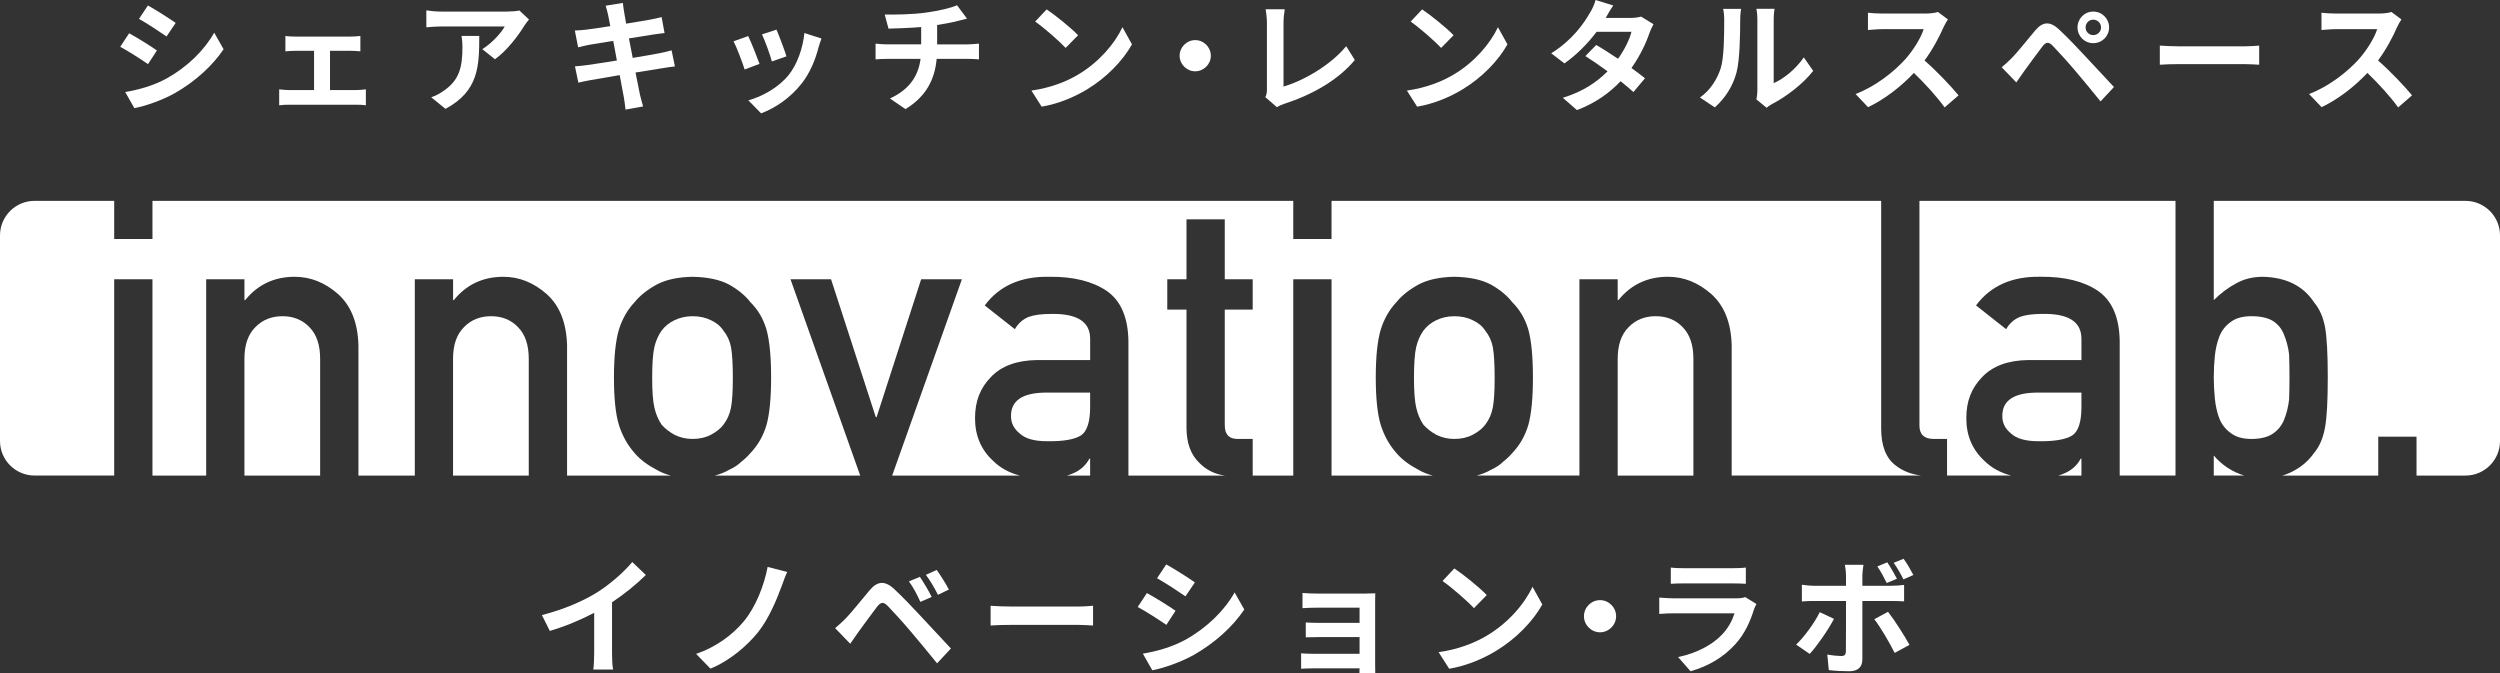 <?xml version="1.0" encoding="UTF-8"?>
<svg id="_レイヤー_2" data-name="レイヤー 2" xmlns="http://www.w3.org/2000/svg" viewBox="0 0 1629.08 438.8">
  <rect x="0" y="0" width="1629.08" height="438.8" fill="#333333" stroke="none"/>
  <defs>
    <style>
      .cls-1 {
        fill: #fff;
        stroke-width: 0px;
      }
    </style>
  </defs>
  <g id="_レイヤー_20" data-name="レイヤー 20">
    <g>
      <g>
        <path class="cls-1" d="M1356.33,298.88h-.48c-2.31,4.36-5.9,7.58-10.77,9.64-1.18.53-2.46.98-3.86,1.38h15.11v-11.02Z"/>
        <path class="cls-1" d="M74.41,181.97h24.94v127.93h35v-127.93h24.94v13.59h.48c8.21-10.13,18.98-15.2,32.29-15.2,10.28,0,19.69,3.75,28.23,11.25,8.45,7.58,12.88,18.7,13.28,33.37v84.92h36.73v-127.93h24.94v13.59h.48c8.21-10.13,18.98-15.2,32.29-15.2,10.28,0,19.69,3.75,28.23,11.25,8.45,7.58,12.88,18.7,13.28,33.37v84.92h67.65c-3.41-.91-6.5-2.14-9.22-3.73-6.14-3.21-10.93-6.84-14.36-10.88-4.63-5.19-8.06-11.33-10.29-18.41-2.16-7.08-3.23-17.38-3.23-30.9s1.08-23.93,3.23-31.2c2.23-7.1,5.67-13.08,10.29-17.95,3.43-4.26,8.22-8.07,14.36-11.43,6.07-3.2,13.85-4.88,23.34-5.04,9.81.17,17.75,1.85,23.82,5.07,5.98,3.38,10.61,7.21,13.89,11.49,4.93,4.86,8.43,10.83,10.5,17.92,1.99,7.25,2.98,17.63,2.98,31.14s-1,23.81-2.99,30.9c-2.07,7.09-5.58,13.22-10.53,18.41-1.6,1.9-3.55,3.75-5.86,5.56-2.07,2.06-4.75,3.83-8.02,5.31-2.72,1.59-5.84,2.82-9.32,3.73h94.79l-45.44-127.93h26.43l29.18,89.9h.48l29.06-89.9h26.55l-45.44,127.93h83.21c-6.99-1.82-12.79-5-17.38-9.54-7.9-7.25-11.84-16.52-11.84-27.8s3.43-19.73,10.29-26.81c6.86-7.25,16.91-10.95,30.15-11.12h34.58v-13.54c.16-11.34-8.33-16.85-25.49-16.52-6.23,0-11.13.66-14.72,1.99-3.75,1.57-6.7,4.22-8.86,7.95l-19.63-15.47c9.49-12.78,23.48-19.01,41.98-18.68,15.63-.16,28.1,2.88,37.43,9.15,9.33,6.43,14.07,17.47,14.23,33.12v87.27h62.85c-6.49-.9-11.96-3.58-16.41-8.05-5.74-5.35-8.6-13.08-8.6-23.21v-76.91h-12.52v-19.76h12.52v-39.05h24.94v39.05h18.2v19.76h-18.2v74.79c-.17,6.51,2.79,9.68,8.86,9.52h9.34v23.86h26.44v-127.93h24.94v127.93h65.92c-3.41-.91-6.5-2.14-9.22-3.73-6.14-3.21-10.93-6.84-14.36-10.88-4.63-5.19-8.06-11.33-10.29-18.41-2.16-7.08-3.23-17.38-3.23-30.9s1.08-23.93,3.23-31.2c2.23-7.1,5.67-13.08,10.29-17.95,3.43-4.26,8.22-8.07,14.36-11.43,6.07-3.2,13.85-4.88,23.34-5.04,9.81.17,17.75,1.85,23.82,5.07,5.98,3.38,10.61,7.21,13.89,11.49,4.93,4.86,8.43,10.83,10.5,17.92,1.99,7.25,2.98,17.63,2.98,31.14s-1,23.81-2.99,30.9c-2.07,7.09-5.58,13.22-10.53,18.41-1.6,1.9-3.55,3.75-5.86,5.56-2.07,2.06-4.75,3.83-8.02,5.31-2.72,1.59-5.84,2.82-9.32,3.73h67.02v-127.93h24.94v13.59h.48c8.21-10.13,18.98-15.2,32.29-15.2,10.28,0,19.69,3.75,28.23,11.25,8.45,7.58,12.88,18.7,13.28,33.37v84.92h123.6c-6.6-.79-12.23-3-16.86-6.67-6.22-4.76-9.33-12.76-9.33-24v-148.33h-358.16v24.86h-24.94v-24.86H99.35v24.86h-24.94v-24.86H22.54c-12.45,0-22.54,10.09-22.54,22.54v133.92c0,12.45,10.09,22.54,22.54,22.54h51.87v-127.93Z"/>
        <path class="cls-1" d="M1356.33,265.13v-9.28h-29.97c-14.55.33-21.75,5.48-21.58,15.46,0,4.37,1.88,8.08,5.63,11.13,3.6,3.38,9.55,5.07,17.87,5.07,10.47.17,17.86-1.11,22.18-3.83,3.92-2.72,5.88-8.9,5.88-18.55Z"/>
        <path class="cls-1" d="M1491.66,260.24c.16-4.63.24-9.38.24-14.26,0-5.12-.08-10.13-.24-15-.56-4.55-1.64-8.76-3.23-12.65-1.44-3.89-3.87-6.94-7.31-9.18-3.43-2.07-8.1-3.1-14.01-3.1-5.59,0-10.02,1.2-13.29,3.6-3.43,2.4-5.95,5.54-7.54,9.42-1.52,3.89-2.51,8.1-2.99,12.65-.48,4.55-.72,9.3-.72,14.26,0,4.55.24,9.18.72,13.89.48,4.8,1.48,9.14,2.99,13.02,1.6,3.88,4.11,7.03,7.54,9.42,3.27,2.48,7.7,3.72,13.29,3.72,5.91,0,10.58-1.16,14.01-3.47,3.43-2.4,5.87-5.45,7.31-9.18,1.59-3.89,2.67-8.27,3.23-13.14Z"/>
        <path class="cls-1" d="M1442.56,296.85v13.04h19.96c-7.73-2.26-14.39-6.6-19.96-13.04Z"/>
        <path class="cls-1" d="M1250.76,277.25c0,5.85,3.12,8.78,9.36,8.78h8.64v23.86h41.77c-6.99-1.82-12.79-5-17.38-9.54-7.9-7.25-11.84-16.52-11.84-27.8s3.43-19.73,10.29-26.81c6.86-7.25,16.91-10.95,30.15-11.12h34.58v-13.54c.16-11.34-8.33-16.85-25.49-16.52-6.23,0-11.13.66-14.72,1.99-3.75,1.57-6.7,4.22-8.86,7.95l-19.63-15.47c9.49-12.78,23.48-19.01,41.98-18.68,15.63-.16,28.1,2.88,37.43,9.15,9.33,6.43,14.07,17.47,14.23,33.12v87.27h36.36v-179h-166.86v146.35Z"/>
        <path class="cls-1" d="M1078.93,206.05c-7.19,0-13.09,2.39-17.72,7.18-4.71,4.7-7.07,11.55-7.07,20.54v76.13h49.33v-76.13c0-8.99-2.32-15.84-6.95-20.54-4.55-4.79-10.42-7.18-17.6-7.18Z"/>
        <path class="cls-1" d="M320.01,206.05c-7.19,0-13.09,2.39-17.72,7.18-4.71,4.7-7.07,11.55-7.07,20.54v76.13h49.33v-76.13c0-8.99-2.32-15.84-6.95-20.54-4.55-4.79-10.42-7.18-17.6-7.18Z"/>
        <path class="cls-1" d="M184.07,206.05c-7.19,0-13.09,2.39-17.72,7.18-4.71,4.7-7.07,11.55-7.07,20.54v76.13h49.33v-76.13c0-8.99-2.32-15.84-6.95-20.54-4.55-4.79-10.42-7.18-17.6-7.18Z"/>
        <path class="cls-1" d="M1606.55,130.9h-163.98v64.66c4.55-4.53,9.53-8.24,14.96-11.12,5.02-2.72,10.73-4.08,17.11-4.08,15.23.41,26.36,6.02,33.38,16.81,3.42,4.04,5.77,9.35,7.04,15.94,1.19,6.51,1.79,17.47,1.79,32.87s-.6,26.04-1.79,32.63c-1.28,6.92-3.63,12.4-7.06,16.44-3.43,4.94-7.94,8.9-13.52,11.86-2.24,1.24-4.67,2.23-7.27,2.99h62.53v-25.35h24.94v25.35h31.87c12.45,0,22.54-10.09,22.54-22.54v-133.92c0-12.45-10.09-22.54-22.54-22.54Z"/>
        <path class="cls-1" d="M471.42,276.73c2.48-3.22,4.12-6.94,4.92-11.16.8-4.13,1.2-10.58,1.2-19.34s-.4-15.87-1.2-20.09c-.8-4.05-2.44-7.61-4.92-10.66-1.84-2.89-4.56-5.17-8.16-6.82-3.44-1.73-7.44-2.6-12-2.6-4.24,0-8.16.87-11.76,2.6-3.44,1.65-6.24,3.93-8.4,6.82-2.16,3.06-3.72,6.62-4.68,10.66-.96,4.22-1.44,10.83-1.44,19.84s.48,15.46,1.44,19.59c.96,4.22,2.52,7.94,4.68,11.16,2.16,2.48,4.96,4.67,8.4,6.57,3.6,1.82,7.52,2.73,11.76,2.73,4.56,0,8.56-.91,12-2.73,3.6-1.9,6.32-4.09,8.16-6.57Z"/>
        <path class="cls-1" d="M967.84,276.73c2.48-3.22,4.12-6.94,4.92-11.16.8-4.13,1.2-10.58,1.2-19.34s-.4-15.87-1.2-20.09c-.8-4.05-2.44-7.61-4.92-10.66-1.84-2.89-4.56-5.17-8.16-6.82-3.44-1.73-7.44-2.6-12-2.6-4.24,0-8.16.87-11.76,2.6-3.44,1.65-6.24,3.93-8.4,6.82-2.16,3.06-3.72,6.62-4.68,10.66-.96,4.22-1.44,10.83-1.44,19.84s.48,15.46,1.44,19.59c.96,4.22,2.52,7.94,4.68,11.16,2.16,2.48,4.96,4.67,8.4,6.57,3.6,1.82,7.52,2.73,11.76,2.73,4.56,0,8.56-.91,12-2.73,3.6-1.9,6.32-4.09,8.16-6.57Z"/>
        <path class="cls-1" d="M710.36,265.13v-9.28h-29.97c-14.55.33-21.75,5.48-21.58,15.46,0,4.37,1.88,8.08,5.63,11.13,3.6,3.38,9.55,5.07,17.87,5.07,10.47.17,17.86-1.11,22.18-3.83,3.92-2.72,5.88-8.9,5.88-18.55Z"/>
        <path class="cls-1" d="M710.36,298.88h-.48c-2.31,4.36-5.9,7.58-10.77,9.64-1.18.53-2.46.98-3.86,1.38h15.11v-11.02Z"/>
      </g>
      <g>
        <path class="cls-1" d="M102.25,32.89l-5.8,8.9c-4.53-3.1-12.79-8.5-18.11-11.28l5.8-8.82c5.32,2.86,14.06,8.34,18.11,11.2ZM108.68,51.08c13.5-7.55,24.55-18.43,30.9-29.79l6.12,10.8c-7.39,10.96-18.59,21.05-31.62,28.52-8.1,4.61-19.46,8.58-26.53,9.85l-5.96-10.49c8.9-1.51,18.43-4.13,27.09-8.9ZM114.48,14.93l-5.96,8.82c-4.45-3.1-12.71-8.5-17.95-11.44l5.8-8.74c5.24,2.86,13.98,8.5,18.11,11.36Z"/>
        <path class="cls-1" d="M192.25,23.83h36.38c1.91,0,4.29-.16,6.2-.4v10.01c-1.99-.16-4.37-.32-6.2-.32h-13.58v25.58h17.32c2.15,0,4.37-.32,6.04-.48v10.41c-1.75-.32-4.69-.4-6.04-.4h-43.93c-1.91,0-4.37.08-6.51.4v-10.41c2.07.24,4.53.48,6.51.48h16.21v-25.58h-12.39c-1.67,0-4.53.16-6.28.32v-10.01c1.75.32,4.53.4,6.28.4Z"/>
        <path class="cls-1" d="M341.6,16.84c-3.73,6.2-11.28,16.21-19.06,21.77l-8.26-6.59c6.35-3.89,12.55-10.88,14.62-14.78h-41.39c-3.34,0-5.96.24-9.69.56V6.75c3.02.48,6.35.79,9.69.79h42.82c2.22,0,6.59-.24,8.1-.71l6.28,5.88c-.87,1.03-2.38,2.94-3.1,4.13ZM290.29,70.94l-9.29-7.55c2.54-.87,5.4-2.22,8.34-4.37,10.09-6.99,12-15.41,12-28.44,0-2.46-.16-4.61-.56-7.15h11.52c0,19.7-.4,35.91-22,47.5Z"/>
        <path class="cls-1" d="M394.67,3.73l11.2-1.83c.24,1.59.48,4.29.87,6.2.16,1.11.64,3.73,1.27,7.31,6.75-1.11,12.79-2.07,15.65-2.62,2.54-.48,5.56-1.11,7.47-1.67l1.91,10.41c-1.75.16-4.93.64-7.31.95-3.26.56-9.29,1.51-15.89,2.54.79,3.97,1.59,8.34,2.46,12.71,7.15-1.19,13.66-2.3,17.24-3.02,3.1-.64,6.04-1.27,8.1-1.91l2.15,10.49c-2.15.16-5.4.71-8.42,1.19-3.81.64-10.25,1.67-17.24,2.78,1.27,6.51,2.38,11.84,2.86,14.3.56,2.38,1.35,5.24,2.07,7.79l-11.44,2.07c-.4-2.94-.64-5.72-1.11-8.02-.4-2.3-1.43-7.78-2.7-14.46-8.1,1.35-15.57,2.62-18.99,3.26-3.42.64-6.12,1.19-7.94,1.67l-2.22-10.64c2.15-.08,5.72-.56,8.26-.87,3.65-.48,11.04-1.67,19.06-2.94-.79-4.29-1.67-8.74-2.38-12.79-6.99,1.11-13.11,2.14-15.57,2.54-2.54.56-4.61.95-7.31,1.67l-2.14-10.96c2.54-.08,4.92-.24,7.39-.56,2.78-.32,8.9-1.19,15.73-2.3-.64-3.34-1.19-5.96-1.43-7.23-.48-2.3-1.03-4.13-1.59-6.04Z"/>
        <path class="cls-1" d="M494.93,41.62l-9.69,3.65c-1.35-4.29-5.32-14.85-7.23-18.35l9.53-3.42c1.99,4.05,5.8,13.66,7.39,18.11ZM533.38,30.9c-2.07,8.02-5.4,16.28-10.8,23.27-7.39,9.53-17.32,16.21-26.61,19.7l-8.34-8.5c8.74-2.3,19.78-8.34,26.37-16.6,5.4-6.75,9.21-17.32,10.17-27.25l11.12,3.57c-.95,2.54-1.43,4.21-1.91,5.8ZM512.49,36.7l-9.53,3.34c-.95-3.89-4.45-13.5-6.43-17.64l9.45-3.1c1.51,3.42,5.4,13.74,6.51,17.4Z"/>
        <path class="cls-1" d="M603.61,8.18c7.94-1.11,16.05-2.94,20.02-4.77l6.51,8.74c-2.7.64-4.77,1.19-6.12,1.51-3.89,1.03-8.58,1.91-13.35,2.62v12.63h20.02c1.75,0,5.48-.32,7.23-.48v10.25c-2.15-.16-4.85-.32-6.99-.32h-20.57c-1.19,13.35-6.91,24.63-20.34,32.73l-10.09-6.91c12.07-5.56,18.43-14.06,19.94-25.82h-21.85c-2.46,0-5.4.16-7.47.32v-10.25c2.14.24,4.85.48,7.31.48h22.4v-11.28c-7.63.64-15.97.87-21.29,1.03l-2.46-9.21c6.04.16,18.35,0,27.09-1.27Z"/>
        <path class="cls-1" d="M702.51,48.62c13.58-8.02,23.91-20.18,28.92-30.9l6.2,11.2c-6.04,10.72-16.6,21.69-29.39,29.39-8.02,4.85-18.27,9.29-29.47,11.2l-6.67-10.49c12.39-1.75,22.72-5.8,30.42-10.41ZM702.51,22.96l-8.1,8.26c-4.13-4.45-14.06-13.11-19.86-17.16l7.47-7.94c5.56,3.73,15.89,11.99,20.49,16.84Z"/>
        <path class="cls-1" d="M789.02,36.3c0,5.56-4.61,10.17-10.17,10.17s-10.17-4.61-10.17-10.17,4.61-10.17,10.17-10.17,10.17,4.61,10.17,10.17Z"/>
        <path class="cls-1" d="M825.57,58.15V15.09c0-3.02-.4-6.75-.87-9.06h12.47c-.48,3.1-.79,5.96-.79,9.06v41.31c12.95-3.73,30.66-13.9,40.83-26.29l5.64,8.98c-10.88,13.03-27.33,22.48-46.07,28.6-1.11.4-2.86.95-4.69,2.15l-7.55-6.51c.95-1.99,1.03-3.34,1.03-5.16Z"/>
        <path class="cls-1" d="M947.19,48.62c13.58-8.02,23.91-20.18,28.92-30.9l6.2,11.2c-6.04,10.72-16.6,21.69-29.39,29.39-8.02,4.85-18.27,9.29-29.47,11.2l-6.67-10.49c12.39-1.75,22.72-5.8,30.42-10.41ZM947.19,22.96l-8.1,8.26c-4.13-4.45-14.06-13.11-19.86-17.16l7.47-7.94c5.56,3.73,15.89,11.99,20.49,16.84Z"/>
        <path class="cls-1" d="M1046.34,11.68h16.13c2.46,0,5.16-.32,6.91-.87l8.1,5c-.87,1.51-1.91,3.65-2.62,5.64-2.14,6.43-6.12,14.93-11.76,22.88,3.42,2.46,6.51,4.77,8.82,6.67l-7.55,8.98c-2.15-1.99-5.08-4.45-8.34-7.07-6.99,7.39-16.05,14.14-28.44,18.83l-9.21-8.02c13.74-4.21,22.56-10.64,29.15-17.24-5.16-3.81-10.41-7.39-14.46-9.93l7.07-7.23c4.21,2.38,9.21,5.64,14.22,8.98,4.13-5.72,7.55-12.63,8.74-17.56h-22.72c-5.56,7.39-12.95,15.01-20.97,20.57l-8.58-6.59c13.9-8.66,21.29-19.54,25.26-26.45,1.27-1.91,2.94-5.56,3.65-8.26l11.52,3.57c-1.99,2.78-3.97,6.35-4.92,8.1Z"/>
        <path class="cls-1" d="M1121.25,44.56c2.22-6.83,2.3-21.85,2.3-31.46,0-3.18-.24-5.32-.71-7.31h11.68c-.08.4-.56,3.89-.56,7.23,0,9.37-.24,26.14-2.38,34.16-2.38,8.98-7.39,16.76-14.14,22.8l-9.69-6.43c6.99-4.93,11.28-12.23,13.5-18.99ZM1145.16,58.86V12.55c0-3.57-.56-6.59-.64-6.83h11.84c-.08.24-.56,3.34-.56,6.91v41.55c6.43-2.78,14.3-9.06,19.62-16.76l6.12,8.74c-6.59,8.58-18.03,17.16-26.93,21.69-1.75.95-2.7,1.75-3.42,2.38l-6.67-5.48c.32-1.51.64-3.73.64-5.88Z"/>
        <path class="cls-1" d="M1266.55,17.56c-2.7,6.2-7.15,14.7-12.47,21.85,7.86,6.83,17.48,17,22.16,22.72l-9.06,7.86c-5.16-7.15-12.55-15.25-20.02-22.48-8.42,8.9-18.99,17.16-29.87,22.32l-8.18-8.58c12.79-4.77,25.1-14.46,32.57-22.8,5.24-5.96,10.09-13.82,11.84-19.46h-26.93c-3.34,0-7.71.48-9.37.56v-11.28c2.15.32,6.99.56,9.37.56h28.04c3.42,0,6.59-.48,8.18-1.03l6.51,4.85c-.64.87-2.06,3.34-2.78,4.92Z"/>
        <path class="cls-1" d="M1310.96,37.81c3.57-3.65,9.77-11.44,15.25-17.95,4.69-5.56,9.37-6.43,15.57-.64,5.32,5,11.44,11.36,16.21,16.52,5.32,5.64,13.42,14.46,19.54,20.97l-8.74,9.37c-5.32-6.59-12.07-14.78-16.76-20.26-4.61-5.48-11.68-13.19-14.54-16.13-2.54-2.54-4.21-2.38-6.51.48-3.1,3.97-8.74,11.84-11.92,16.13-1.83,2.54-3.73,5.32-5.16,7.39l-9.53-9.85c2.38-1.91,4.13-3.65,6.59-6.04ZM1364.03,7.55c5.72,0,10.33,4.61,10.33,10.33s-4.61,10.25-10.33,10.25-10.25-4.53-10.25-10.25,4.53-10.33,10.25-10.33ZM1364.03,22.88c2.78,0,5.08-2.22,5.08-5s-2.3-5.08-5.08-5.08-5,2.3-5,5.08,2.22,5,5,5Z"/>
        <path class="cls-1" d="M1420.2,30.19h42.66c3.73,0,7.23-.32,9.29-.48v12.47c-1.91-.08-5.96-.4-9.29-.4h-42.66c-4.53,0-9.85.16-12.79.4v-12.47c2.86.24,8.66.48,12.79.48Z"/>
        <path class="cls-1" d="M1562.08,17.56c-2.7,6.2-7.15,14.7-12.47,21.85,7.86,6.83,17.48,17,22.16,22.72l-9.06,7.86c-5.16-7.15-12.55-15.25-20.02-22.48-8.42,8.9-18.99,17.16-29.87,22.32l-8.18-8.58c12.79-4.77,25.1-14.46,32.57-22.8,5.24-5.96,10.09-13.82,11.84-19.46h-26.93c-3.34,0-7.71.48-9.37.56v-11.28c2.15.32,6.99.56,9.37.56h28.04c3.42,0,6.59-.48,8.18-1.03l6.51,4.85c-.64.87-2.06,3.34-2.78,4.92Z"/>
      </g>
      <g>
        <path class="cls-1" d="M388.9,386.14c8.44-5.24,17.77-13.43,23.1-19.9l8.85,8.44c-6.23,6.14-14.09,12.53-22.03,17.77v33.09c0,3.6.16,8.68.74,10.73h-12.94c.33-1.97.57-7.13.57-10.73v-26.21c-8.44,4.42-18.84,8.85-28.91,11.79l-5.16-10.32c14.66-3.77,26.7-9.09,35.79-14.66Z"/>
        <path class="cls-1" d="M509.39,381.88c-3.44,9.42-8.76,21.79-15.4,30.06-6.96,8.68-18.43,18.68-31.04,23.75l-9.34-9.58c12.78-4.34,23.84-12.45,31.13-21.3,7.86-9.5,13.27-23.67,15.48-35.38l12.78,3.28c-1.47,2.95-2.62,6.55-3.6,9.17Z"/>
        <path class="cls-1" d="M551,403.09c3.69-3.77,10.07-11.79,15.73-18.51,4.83-5.73,9.67-6.63,16.05-.66,5.49,5.16,11.79,11.71,16.71,17.04,5.49,5.82,13.84,14.91,20.15,21.62l-9.01,9.67c-5.49-6.8-12.45-15.23-17.28-20.89-4.75-5.65-12.04-13.6-14.99-16.63-2.62-2.62-4.34-2.46-6.72.49-3.19,4.1-9.01,12.2-12.29,16.63-1.88,2.62-3.85,5.49-5.32,7.62l-9.83-10.16c2.46-1.97,4.26-3.77,6.8-6.23ZM607.11,389l-7.37,3.19c-2.38-5.16-4.42-9.17-7.45-13.35l7.13-2.95c2.29,3.36,5.9,9.34,7.7,13.11ZM618.33,384.17l-7.13,3.44c-2.62-5.16-4.83-8.93-7.86-13.02l7.04-3.19c2.38,3.28,6.06,9.09,7.95,12.78Z"/>
        <path class="cls-1" d="M658.71,395.23h43.98c3.85,0,7.45-.33,9.58-.49v12.86c-1.97-.08-6.14-.41-9.58-.41h-43.98c-4.67,0-10.16.16-13.19.41v-12.86c2.95.25,8.93.49,13.19.49Z"/>
        <path class="cls-1" d="M766.02,398.01l-5.98,9.17c-4.67-3.19-13.19-8.76-18.67-11.63l5.98-9.09c5.49,2.95,14.5,8.6,18.68,11.55ZM772.65,416.77c13.92-7.78,25.31-19,31.86-30.72l6.31,11.14c-7.62,11.3-19.17,21.71-32.6,29.41-8.35,4.75-20.07,8.85-27.36,10.16l-6.14-10.81c9.17-1.56,19-4.26,27.93-9.17ZM778.63,379.5l-6.14,9.09c-4.59-3.19-13.11-8.76-18.51-11.79l5.98-9.01c5.41,2.95,14.42,8.76,18.68,11.71Z"/>
        <path class="cls-1" d="M858.9,386.79h30.96c1.97,0,5-.08,6.31-.16-.08,1.06-.08,3.77-.08,5.49v41.12c0,1.31.08,4.1.08,5.57h-10.32c.08-.74.08-2.05.08-3.28h-31.04c-2.29,0-5.65.16-7.04.25v-10.08c1.39.16,4.18.33,7.13.33h30.96v-10.89h-26.13c-3.11,0-7.04.08-8.93.16v-9.67c2.13.16,5.82.25,8.93.25h26.13v-9.91h-27.03c-3.03,0-8.19.16-10.16.33v-9.91c2.13.25,7.13.41,10.16.41Z"/>
        <path class="cls-1" d="M968.83,414.23c14.01-8.27,24.65-20.8,29.81-31.86l6.39,11.55c-6.23,11.06-17.12,22.36-30.31,30.31-8.27,5-18.84,9.58-30.39,11.55l-6.88-10.81c12.78-1.8,23.43-5.98,31.37-10.73ZM968.83,387.77l-8.35,8.52c-4.26-4.59-14.5-13.52-20.48-17.69l7.7-8.19c5.73,3.85,16.38,12.37,21.13,17.36Z"/>
        <path class="cls-1" d="M1053.11,401.54c0,5.73-4.75,10.48-10.48,10.48s-10.48-4.75-10.48-10.48,4.75-10.48,10.48-10.48,10.48,4.75,10.48,10.48Z"/>
        <path class="cls-1" d="M1142.97,397.03c-2.46,7.95-5.98,15.89-12.12,22.69-8.27,9.17-18.76,14.74-29.24,17.69l-8.11-9.26c12.29-2.54,22.12-7.95,28.34-14.33,4.42-4.5,6.96-9.58,8.44-14.17h-39.56c-1.97,0-6.06.08-9.5.41v-10.65c3.44.25,6.96.49,9.5.49h40.55c2.62,0,4.83-.33,5.98-.82l7.29,4.5c-.57,1.06-1.23,2.54-1.56,3.44ZM1097.26,370.25h31.54c2.54,0,6.55-.08,8.85-.41v10.57c-2.21-.16-6.06-.25-9.01-.25h-31.37c-2.62,0-6.14.08-8.52.25v-10.57c2.29.33,5.73.41,8.52.41Z"/>
        <path class="cls-1" d="M1179.26,426.11l-8.85-6.06c5.49-5.24,12.04-14.25,15.4-21.13l9.26,4.34c-3.77,7.29-11.3,18.02-15.81,22.85ZM1213.58,375.16v6.55h19.08c2.29,0,5.9-.25,8.11-.57v10.73c-2.62-.16-5.82-.25-8.03-.25h-19.17v38.09c0,4.75-2.7,7.7-8.52,7.7-4.42,0-9.17-.25-13.35-.74l-.98-10.16c3.52.66,7.13.98,9.09.98,2.13,0,2.95-.82,3.03-2.95.08-3.03.08-29,.08-32.85v-.08h-20.81c-2.46,0-5.65.08-7.95.33v-10.89c2.46.33,5.32.66,7.95.66h20.81v-6.55c0-2.13-.41-5.73-.74-7.13h12.12c-.16,1.15-.74,5.08-.74,7.13ZM1244.29,420.21l-9.67,5.24c-3.52-7.04-9.34-16.96-13.27-21.95l8.93-4.83c4.18,5.24,10.73,15.56,14.01,21.54ZM1236.1,377.13l-6.63,2.79c-1.64-3.28-3.93-7.7-6.14-10.81l6.47-2.7c2.05,3.03,4.75,7.7,6.31,10.73ZM1246.83,374.67l-6.47,2.87c-1.72-3.44-4.1-7.7-6.39-10.81l6.47-2.62c2.21,3.03,4.91,7.7,6.39,10.57Z"/>
      </g>
    </g>
  </g>
</svg>